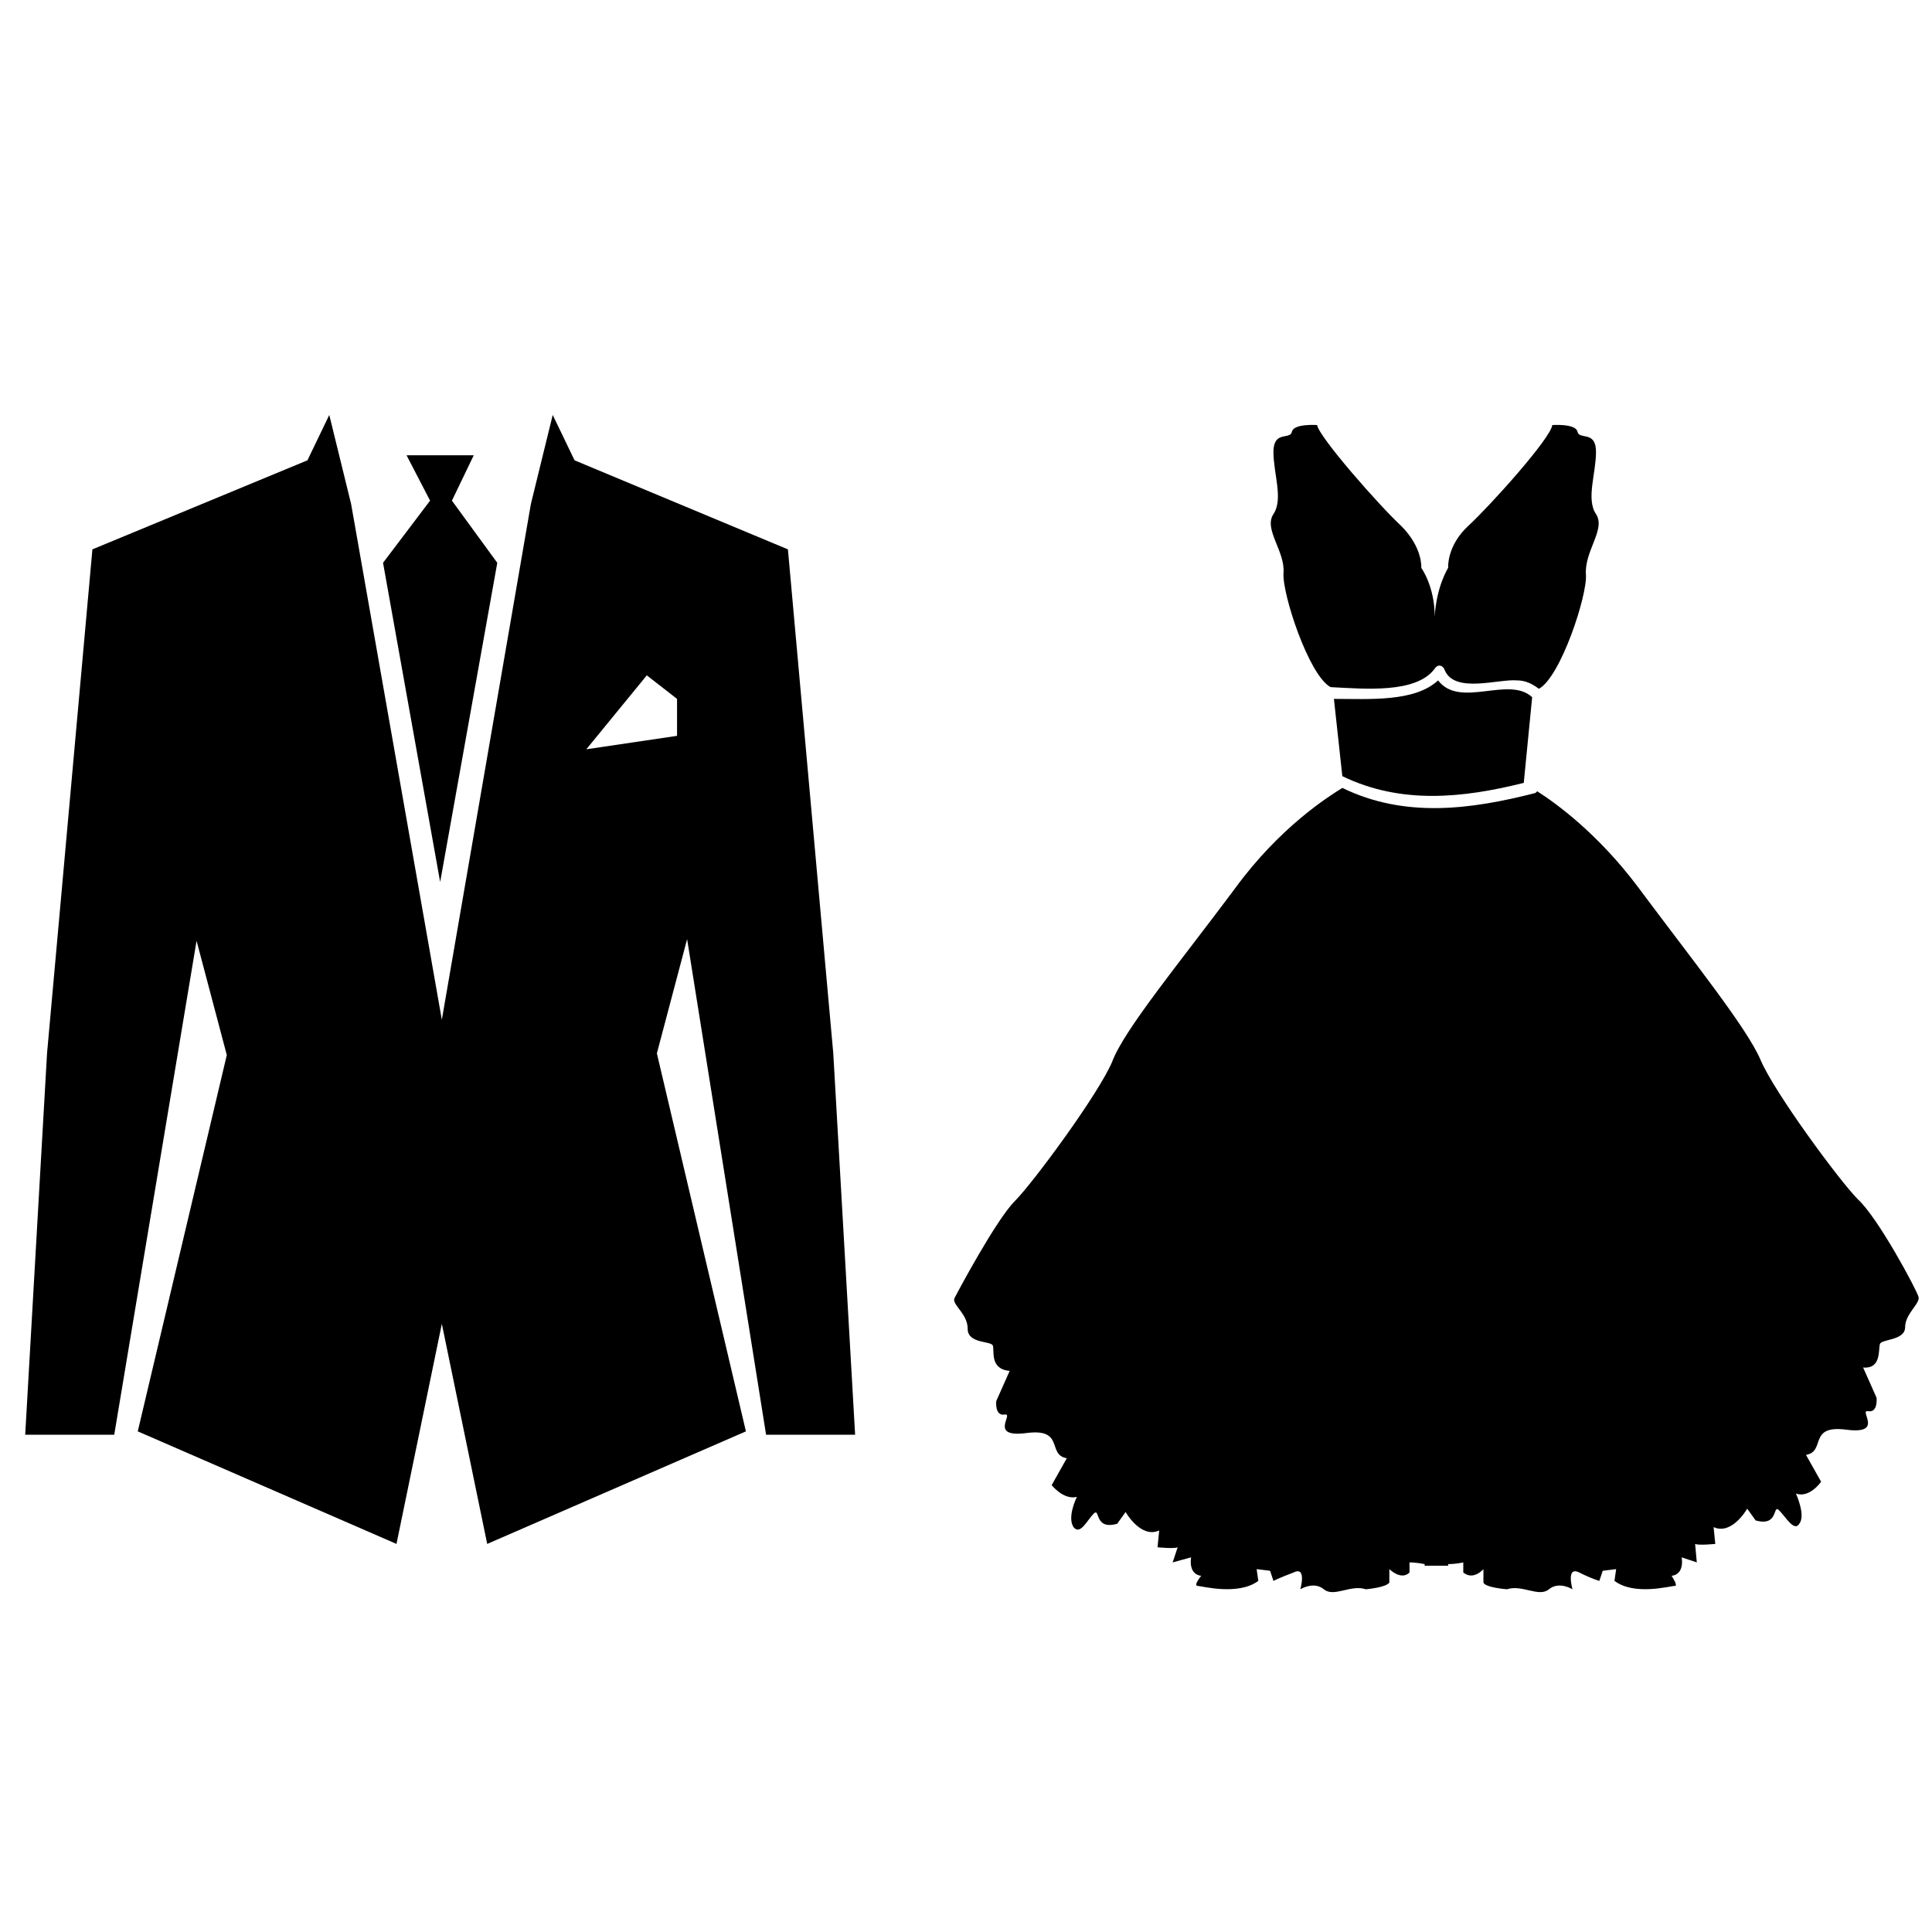 <svg xmlns="http://www.w3.org/2000/svg" xmlns:xlink="http://www.w3.org/1999/xlink" id="Capa_1" x="0px" y="0px" viewBox="0 0 115 115" style="enable-background:new 0 0 115 115;" xml:space="preserve"> <g> <g> <polygon points="26.2,52.5 29.6,33.5 26.9,29.8 28.2,27.1 24.2,27.1 25.6,29.8 22.8,33.5 "></polygon> <path d="M45.6,85.4h5.3l-1.3-22.7l-2.7-30l-12.7-5.3l-1.3-2.7L31.6,30l-5.3,30.7L20.9,30l-1.3-5.3l-1.3,2.7L5.5,32.7l-2.7,30 L1.5,85.4h5.3L11.7,56l1.8,6.8L8.2,85.2l15.4,6.7l2.7-13.1l2.7,13.1l15.4-6.7l-5.3-22.5l1.8-6.8L45.6,85.4z M40.3,43.8l-5.4,0.8 l3.6-4.4l1.8,1.4V43.8z"></path> </g> </g> <g> <g> <path d="M85.6,40.5c-1.4,1.3-4.1,1.1-6.2,1.1l0.5,4.6c3.5,1.7,7.2,1.3,10.8,0.4l0.5-5.1C89.8,40.2,86.9,42.2,85.6,40.5z"></path> <path d="M95,30.6c-0.6-0.9,0-2.4,0-3.7c0-1.3-1-0.7-1.1-1.2c-0.1-0.5-1.5-0.4-1.5-0.4c-0.1,0.8-3.7,4.8-5,6 c-1.3,1.2-1.2,2.5-1.2,2.5s-0.7,1.1-0.8,2.9c0-1.8-0.8-2.9-0.8-2.9s0.1-1.2-1.2-2.5c-1.3-1.2-4.9-5.3-5-6c0,0-1.4-0.1-1.5,0.4 c-0.1,0.5-1.1-0.1-1.1,1.2c0,1.3,0.6,2.8,0,3.7c-0.6,0.9,0.7,2.2,0.6,3.5c-0.1,1.2,1.5,6.1,2.8,6.8c2,0.1,5.1,0.4,6.2-1.1 c0.2-0.3,0.5-0.2,0.6,0.1c0.6,1.4,3.2,0.5,4.3,0.6c0.5,0,0.9,0.2,1.3,0.5c1.3-0.7,2.9-5.6,2.8-6.8C94.3,32.8,95.6,31.5,95,30.6z"></path> <path d="M111.9,80c0.1-0.3,1.5-0.2,1.5-1s0.9-1.4,0.8-1.8c-0.1-0.4-2.4-4.7-3.6-5.8c-1.1-1.1-5-6.4-5.8-8.3 c-0.8-1.9-4.1-6-7.3-10.3c-2.4-3.2-4.9-5-6-5.7c0,0-0.1,0.1-0.1,0.1c-3.9,1-7.8,1.5-11.5-0.3c-0.8,0.5-3.7,2.3-6.4,6 c-3.2,4.3-6.6,8.4-7.3,10.3c-0.8,1.9-4.7,7.2-5.8,8.3c-1.1,1.1-3.4,5.4-3.6,5.8c-0.1,0.4,0.8,0.9,0.8,1.8s1.4,0.7,1.5,1 c0.1,0.3-0.2,1.4,1,1.5l-0.8,1.8c0,0-0.1,0.9,0.5,0.8c0.6-0.1-1,1.4,1.3,1.1c2.3-0.3,1.2,1.3,2.4,1.5l-0.9,1.6 c0,0,0.7,0.9,1.5,0.7c0,0-0.6,1.2-0.2,1.8c0.4,0.5,0.8-0.4,1.2-0.8c0.4-0.4,0,1,1.4,0.6l0.5-0.7c0,0,0.9,1.6,2,1.1l-0.1,1 c0,0,1,0.1,1.2,0L69.8,93l1.1-0.3c0,0-0.2,1,0.6,1.1c0,0-0.5,0.6-0.2,0.6c0.2,0,2.4,0.6,3.6-0.3l-0.1-0.7l0.8,0.1l0.2,0.6 c0,0,0.4-0.2,1.2-0.5c0.8-0.4,0.4,1,0.4,1s0.8-0.5,1.4,0c0.6,0.5,1.6-0.3,2.5,0c0,0,1.2-0.1,1.4-0.4v-0.8c0,0,0.7,0.7,1.2,0.2 v-0.6c0,0,0.4,0,0.9,0.1c0,0,0,0.1,0,0.1c0.1,0,0.3,0,0.7,0c0.3,0,0.6,0,0.7,0c0,0,0,0,0-0.1c0.5,0,0.9-0.1,0.9-0.1v0.6 c0.6,0.5,1.2-0.2,1.2-0.2v0.8c0.1,0.3,1.4,0.4,1.4,0.4c0.9-0.3,1.9,0.5,2.5,0c0.6-0.5,1.4,0,1.4,0s-0.4-1.4,0.4-1 c0.8,0.4,1.2,0.5,1.2,0.5l0.2-0.6l0.8-0.1l-0.1,0.7c1.2,0.9,3.3,0.3,3.6,0.3c0.2,0-0.2-0.6-0.2-0.6c0.8-0.1,0.6-1.1,0.6-1.1 L101,93l-0.1-1.1c0.2,0.1,1.2,0,1.2,0l-0.1-1c1.1,0.5,2-1.1,2-1.1l0.5,0.7c1.4,0.4,1-1,1.4-0.6c0.4,0.4,0.9,1.3,1.2,0.8 c0.4-0.5-0.2-1.8-0.2-1.8c0.8,0.3,1.5-0.7,1.5-0.7l-0.9-1.6c1.2-0.2,0.1-1.8,2.4-1.5c2.3,0.3,0.7-1.2,1.3-1.1 c0.6,0.1,0.5-0.8,0.5-0.8l-0.8-1.8C112,81.5,111.8,80.3,111.9,80z"></path> </g> </g> </svg>